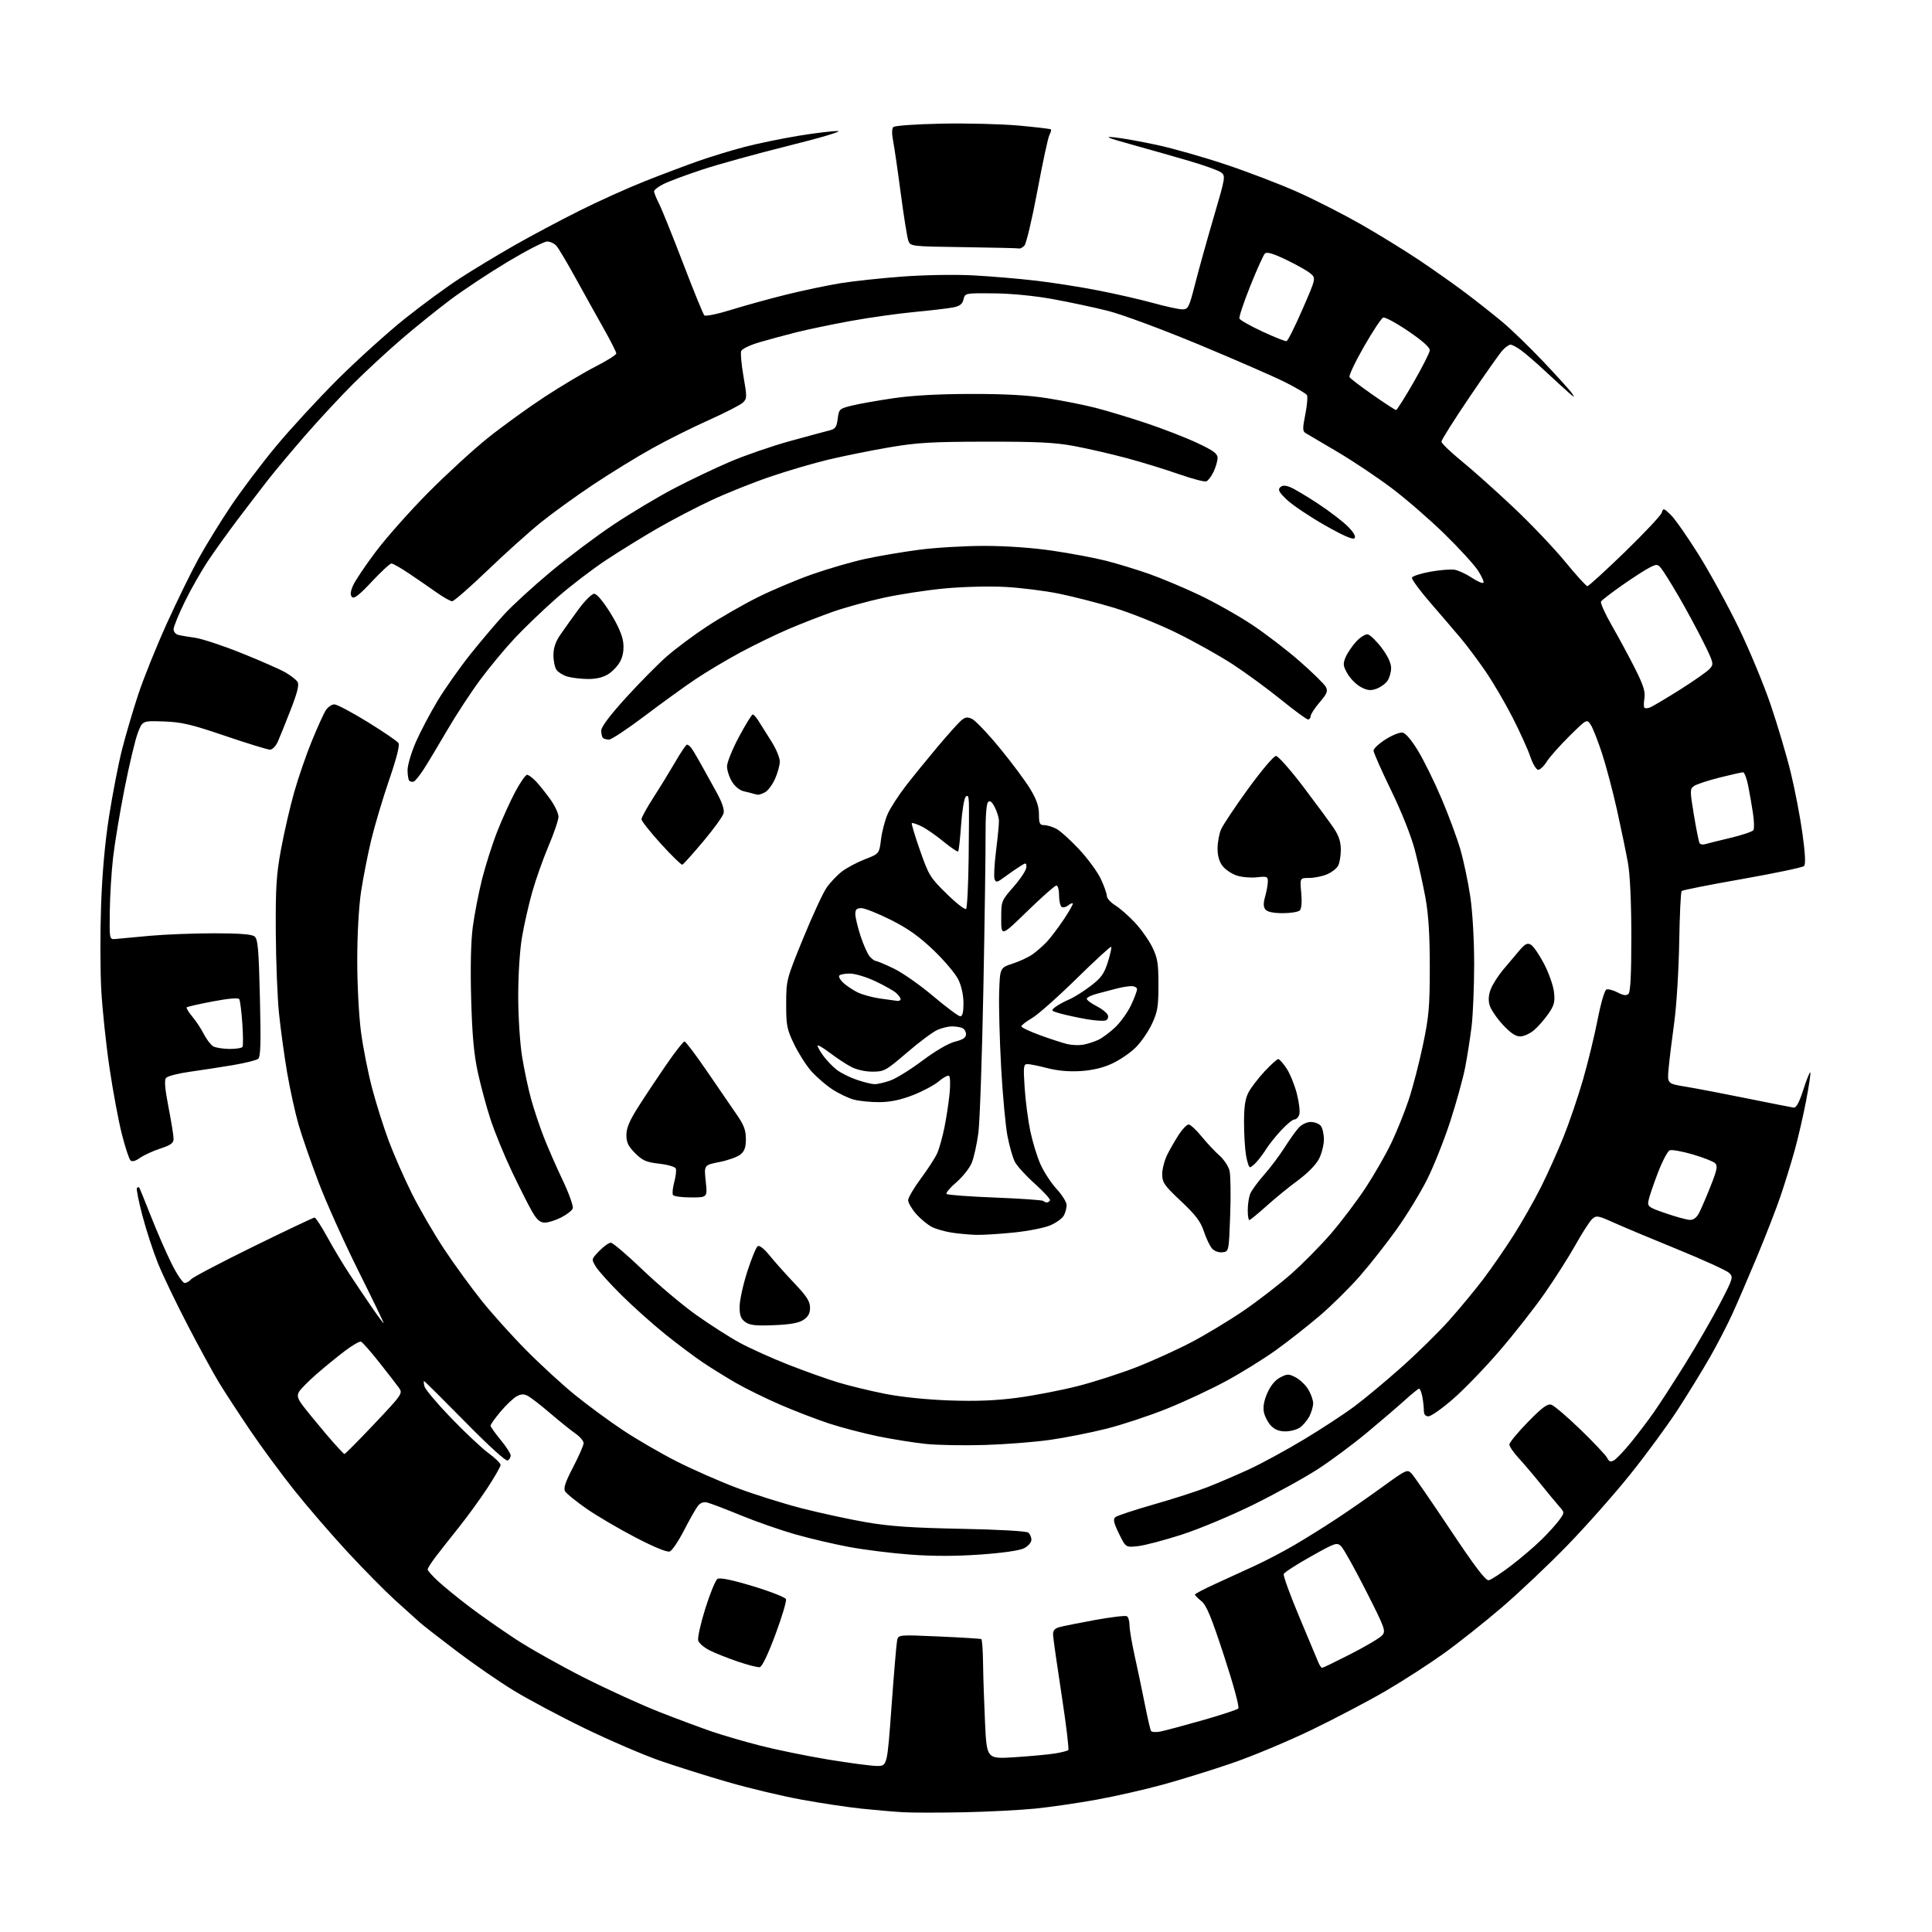 <?xml version="1.0" encoding="UTF-8" standalone="no"?>
<svg 
  version="1.1" 
  xmlns="http://www.w3.org/2000/svg" 
  xmlns:xlink="http://www.w3.org/1999/xlink" 
  xmlns:svg="http://www.w3.org/2000/svg"
  xmlns:rdf="http://www.w3.org/1999/02/22-rdf-syntax-ns#"
  xmlns:cc="http://creativecommons.org/ns#"
  xmlns:dc="http://purl.org/dc/elements/1.1/"
  viewBox="0 0 768 768"
  width="768"
  height="768"
>
<style>svg {background-color: white; }</style>"
<path stroke="none" fill="black" fill-rule="evenodd" d="M383.00,720.41C373.38,720.60 362.57,720.60 359.00,720.39C355.43,720.19 348.00,719.55 342.50,718.97C337.00,718.40 326.20,716.77 318.50,715.36C310.80,713.95 297.67,710.82 289.33,708.40C280.98,705.99 268.83,702.16 262.33,699.90C255.82,697.64 242.40,691.86 232.50,687.07C222.60,682.27 209.78,675.44 204.00,671.89C198.22,668.35 188.10,661.35 181.50,656.34C174.90,651.34 168.38,646.26 167.00,645.05C165.62,643.84 161.19,639.85 157.15,636.18C153.10,632.51 144.58,623.88 138.21,617.00C131.84,610.12 122.32,599.10 117.06,592.50C111.80,585.90 103.84,575.10 99.38,568.50C94.92,561.90 89.41,553.47 87.15,549.76C84.89,546.06 79.23,535.71 74.58,526.76C69.93,517.82 64.59,506.68 62.72,502.00C60.84,497.32 58.08,488.84 56.59,483.15C55.09,477.46 54.12,472.55 54.43,472.24C54.74,471.92 55.15,471.85 55.34,472.08C55.52,472.31 57.62,477.45 60.00,483.50C62.38,489.55 66.06,497.99 68.18,502.25C70.29,506.51 72.64,510.00 73.39,510.00C74.14,510.00 75.30,509.34 75.97,508.53C76.64,507.73 87.77,501.88 100.71,495.53C113.64,489.19 124.59,484.00 125.04,484.00C125.49,484.00 127.77,487.49 130.10,491.75C132.43,496.01 136.42,502.65 138.95,506.50C141.49,510.35 145.50,516.31 147.87,519.75C150.24,523.19 152.33,526.00 152.51,526.00C152.69,526.00 148.19,516.66 142.49,505.25C136.80,493.84 129.67,477.98 126.64,470.00C123.61,462.02 120.02,451.66 118.66,446.97C117.31,442.29 115.27,432.99 114.13,426.32C113.00,419.65 111.55,409.08 110.91,402.84C110.27,396.60 109.70,382.05 109.63,370.50C109.53,352.71 109.85,347.66 111.73,337.50C112.95,330.90 115.29,320.77 116.92,315.00C118.55,309.23 121.72,300.03 123.96,294.56C126.19,289.09 128.70,283.58 129.53,282.31C130.37,281.04 131.89,280.00 132.92,280.00C133.95,280.00 139.90,283.16 146.15,287.01C152.39,290.87 157.90,294.62 158.39,295.35C158.97,296.21 157.67,301.35 154.67,310.08C152.14,317.46 148.93,328.23 147.54,334.00C146.16,339.77 144.35,349.00 143.52,354.50C142.63,360.43 142.01,371.51 142.01,381.70C142.00,391.31 142.66,403.88 143.50,410.20C144.32,416.41 146.31,426.49 147.92,432.58C149.53,438.68 152.51,448.13 154.55,453.58C156.59,459.04 160.73,468.45 163.75,474.50C166.77,480.55 172.52,490.45 176.53,496.50C180.54,502.55 187.25,511.77 191.43,517.00C195.61,522.23 203.64,531.15 209.27,536.82C214.89,542.50 223.55,550.44 228.50,554.47C233.45,558.49 241.98,564.77 247.46,568.42C252.93,572.07 262.61,577.69 268.96,580.91C275.30,584.13 286.07,588.87 292.88,591.44C299.69,594.02 311.34,597.68 318.76,599.59C326.19,601.49 337.71,603.98 344.38,605.13C353.66,606.73 362.48,607.34 382.00,607.72C396.94,608.01 408.02,608.64 408.75,609.23C409.44,609.79 410.00,611.08 410.00,612.10C410.00,613.12 408.72,614.61 407.13,615.43C405.35,616.35 398.75,617.31 389.78,617.95C380.05,618.64 370.90,618.65 361.90,617.98C354.53,617.44 343.55,616.07 337.50,614.94C331.45,613.81 321.77,611.54 316.00,609.89C310.23,608.24 300.55,604.86 294.50,602.38C288.45,599.89 282.47,597.61 281.20,597.30C279.66,596.93 278.42,597.37 277.43,598.62C276.61,599.66 274.14,604.01 271.94,608.29C269.74,612.58 267.18,616.38 266.25,616.73C265.20,617.14 260.10,615.05 252.54,611.12C245.92,607.67 237.16,602.52 233.08,599.68C229.01,596.83 225.22,593.76 224.66,592.87C223.90,591.63 224.66,589.30 227.83,583.21C230.12,578.80 232.00,574.51 232.00,573.67C232.00,572.82 230.54,571.11 228.75,569.86C226.96,568.61 222.48,565.00 218.79,561.85C215.10,558.69 211.11,555.59 209.92,554.95C208.25,554.06 207.21,554.09 205.40,555.05C204.11,555.74 201.24,558.46 199.03,561.08C196.81,563.71 195.00,566.24 195.00,566.70C195.00,567.16 196.80,569.71 199.00,572.38C201.20,575.04 203.00,577.82 203.00,578.55C203.00,579.28 202.49,580.20 201.86,580.59C201.17,581.01 194.40,574.87 184.84,565.15C176.10,556.27 168.78,549.00 168.57,549.00C168.36,549.00 168.44,549.97 168.75,551.15C169.06,552.33 173.81,557.97 179.31,563.67C184.81,569.38 191.49,575.66 194.15,577.61C196.82,579.57 199.00,581.69 199.00,582.34C199.00,582.98 196.64,587.10 193.75,591.51C190.86,595.91 185.80,602.88 182.50,607.01C179.21,611.13 175.04,616.42 173.25,618.76C171.46,621.10 170.00,623.41 170.00,623.88C170.00,624.36 171.91,626.50 174.25,628.65C176.59,630.80 182.12,635.30 186.54,638.66C190.96,642.02 199.28,647.85 205.01,651.61C210.75,655.37 223.11,662.31 232.48,667.03C241.84,671.76 255.35,677.90 262.50,680.69C269.65,683.48 278.93,686.94 283.13,688.37C287.32,689.80 295.87,692.29 302.13,693.90C308.38,695.51 320.51,698.00 329.08,699.42C337.65,700.84 346.47,702.00 348.67,702.00C352.68,702.00 352.68,702.00 354.40,678.25C355.35,665.19 356.34,653.44 356.61,652.15C357.09,649.81 357.09,649.81 373.29,650.53C382.21,650.92 389.76,651.39 390.09,651.58C390.41,651.76 390.72,656.10 390.78,661.21C390.84,666.32 391.20,676.97 391.57,684.87C392.25,699.24 392.25,699.24 403.38,698.52C409.49,698.12 416.65,697.46 419.27,697.05C421.89,696.63 424.32,696.01 424.66,695.68C425.00,695.34 423.80,685.48 422.01,673.78C420.21,662.08 418.69,651.39 418.62,650.04C418.53,648.22 419.15,647.39 421.00,646.85C422.38,646.45 428.77,645.16 435.22,643.99C441.67,642.81 447.41,642.13 447.97,642.48C448.54,642.83 449.00,644.45 449.00,646.07C449.00,647.69 449.93,653.18 451.06,658.26C452.19,663.34 454.00,671.94 455.07,677.36C456.14,682.78 457.25,687.60 457.55,688.07C457.84,688.55 459.52,688.65 461.29,688.31C463.05,687.96 470.54,685.96 477.93,683.86C485.32,681.76 491.76,679.64 492.24,679.16C492.75,678.65 490.38,669.87 486.63,658.40C481.52,642.78 479.58,638.08 477.57,636.47C476.16,635.35 475.00,634.18 475.00,633.87C475.00,633.57 478.71,631.62 483.25,629.55C487.79,627.47 494.88,624.23 499.00,622.33C503.12,620.43 510.10,616.78 514.50,614.21C518.90,611.64 526.53,606.88 531.45,603.63C536.37,600.38 544.67,594.62 549.88,590.82C558.95,584.23 559.44,584.00 561.09,585.71C562.03,586.70 568.95,596.73 576.46,608.00C586.42,622.95 590.58,628.41 591.81,628.17C592.74,627.99 596.71,625.39 600.62,622.41C604.54,619.42 610.01,614.75 612.78,612.03C615.54,609.31 618.74,605.77 619.88,604.17C621.96,601.25 621.96,601.25 619.86,598.88C618.70,597.57 615.40,593.58 612.51,590.00C609.63,586.42 605.64,581.72 603.64,579.55C601.64,577.38 600.00,574.98 600.00,574.21C600.00,573.44 603.31,569.43 607.35,565.29C613.11,559.40 615.14,557.91 616.70,558.41C617.80,558.75 623.00,563.19 628.25,568.27C633.50,573.35 638.27,578.40 638.85,579.50C639.69,581.11 640.24,581.29 641.70,580.41C642.69,579.81 645.67,576.66 648.32,573.41C650.97,570.16 655.04,564.80 657.36,561.50C659.68,558.20 665.36,549.42 669.98,542.00C674.59,534.58 680.80,523.82 683.76,518.10C688.96,508.08 689.09,507.65 687.33,505.98C686.32,505.03 677.17,500.85 667.00,496.70C656.83,492.56 645.40,487.77 641.60,486.06C635.21,483.18 634.58,483.07 632.92,484.57C631.94,485.46 628.97,490.06 626.32,494.80C623.67,499.54 618.12,508.27 613.98,514.19C609.84,520.12 601.74,530.43 595.98,537.11C590.22,543.80 581.95,552.35 577.60,556.13C573.26,559.91 568.87,563.00 567.85,563.00C566.57,563.00 566.00,562.27 566.00,560.62C566.00,559.32 565.72,556.84 565.38,555.12C565.03,553.41 564.47,552.00 564.12,552.01C563.78,552.01 561.25,554.06 558.50,556.55C555.75,559.04 549.00,564.83 543.49,569.42C537.99,574.01 529.22,580.53 523.99,583.92C518.77,587.32 507.30,593.65 498.50,598.00C489.70,602.36 476.83,607.75 469.90,609.99C462.98,612.23 455.10,614.31 452.40,614.61C447.50,615.16 447.50,615.16 444.81,609.65C442.67,605.25 442.39,603.92 443.41,603.07C444.12,602.49 450.95,600.23 458.60,598.05C466.24,595.87 475.88,592.77 480.00,591.16C484.12,589.55 491.55,586.36 496.50,584.08C501.45,581.80 511.27,576.46 518.32,572.21C525.38,567.97 534.49,562.00 538.57,558.94C542.65,555.89 551.01,548.92 557.14,543.46C563.27,538.01 571.72,529.71 575.92,525.02C580.11,520.33 586.27,512.90 589.61,508.50C592.94,504.10 598.38,496.22 601.70,491.00C605.02,485.77 609.88,477.22 612.50,472.00C615.13,466.77 619.18,457.76 621.51,451.97C623.84,446.18 627.36,435.83 629.33,428.97C631.30,422.11 633.90,411.40 635.11,405.16C636.34,398.83 637.87,393.60 638.57,393.34C639.26,393.07 641.26,393.60 643.02,394.51C645.42,395.75 646.52,395.88 647.36,395.04C648.14,394.26 648.49,387.08 648.48,372.20C648.47,358.57 647.97,347.71 647.13,343.00C646.39,338.88 644.44,329.43 642.79,322.02C641.14,314.61 638.46,304.48 636.84,299.52C635.22,294.56 633.20,289.43 632.35,288.13C630.79,285.76 630.79,285.76 623.84,292.63C620.02,296.41 615.98,300.96 614.86,302.75C613.75,304.54 612.22,306.00 611.46,306.00C610.69,306.00 609.30,303.68 608.31,300.75C607.33,297.86 604.12,290.77 601.16,285.00C598.20,279.23 593.38,271.01 590.44,266.75C587.51,262.48 583.17,256.68 580.80,253.86C578.44,251.03 572.99,244.68 568.71,239.74C564.42,234.80 561.08,230.25 561.28,229.63C561.49,229.01 564.77,227.94 568.58,227.26C572.38,226.58 576.73,226.23 578.23,226.48C579.73,226.74 582.77,228.14 585.00,229.62C587.22,231.09 589.32,232.01 589.67,231.67C590.01,231.32 589.03,229.12 587.50,226.77C585.96,224.42 579.93,217.84 574.10,212.14C568.27,206.45 558.88,198.31 553.24,194.06C547.59,189.80 537.92,183.33 531.74,179.68C525.56,176.02 519.84,172.65 519.03,172.18C517.77,171.44 517.75,170.42 518.88,164.72C519.60,161.09 519.89,157.63 519.52,157.03C519.15,156.44 515.23,154.13 510.80,151.90C506.38,149.68 490.95,142.95 476.52,136.95C461.86,130.86 445.93,124.96 440.40,123.57C434.95,122.20 425.10,120.10 418.50,118.90C411.23,117.58 401.99,116.68 395.06,116.61C383.64,116.50 383.61,116.51 383.02,119.00C382.57,120.87 381.54,121.68 378.96,122.19C377.06,122.57 370.10,123.40 363.50,124.02C356.90,124.64 345.43,126.26 338.00,127.62C330.57,128.98 320.90,131.00 316.50,132.11C312.10,133.21 305.51,135.00 301.85,136.07C298.20,137.14 294.95,138.70 294.63,139.53C294.31,140.35 294.73,144.93 295.56,149.70C296.98,157.85 296.97,158.47 295.29,160.06C294.30,160.98 288.24,164.09 281.81,166.97C275.38,169.84 265.25,174.89 259.31,178.20C253.36,181.50 242.88,187.94 236.00,192.51C229.12,197.09 219.69,203.90 215.02,207.66C210.36,211.42 200.80,220.01 193.78,226.75C186.76,233.49 180.44,239.00 179.74,239.00C179.04,239.00 176.22,237.41 173.48,235.47C170.74,233.53 165.84,230.16 162.59,227.97C159.35,225.79 156.20,224.00 155.61,224.00C155.02,224.00 151.50,227.25 147.79,231.22C142.91,236.45 140.75,238.15 139.96,237.36C139.17,236.57 139.25,235.33 140.28,232.88C141.05,231.02 145.15,224.90 149.39,219.28C153.62,213.66 163.03,203.07 170.29,195.75C177.56,188.43 188.22,178.66 194.00,174.03C199.78,169.41 209.87,162.11 216.44,157.80C223.01,153.50 232.12,148.07 236.69,145.74C241.25,143.41 244.99,141.05 244.99,140.50C244.99,139.95 242.71,135.45 239.92,130.50C237.13,125.55 232.12,116.55 228.79,110.50C225.46,104.45 222.05,98.71 221.21,97.75C220.37,96.79 218.70,96.00 217.49,96.00C216.28,96.00 209.26,99.61 201.89,104.02C194.53,108.44 184.22,115.25 179.00,119.17C173.78,123.09 165.00,130.17 159.50,134.90C154.00,139.63 145.44,147.55 140.47,152.50C135.50,157.45 126.93,166.68 121.42,173.00C115.92,179.32 109.14,187.43 106.36,191.00C103.58,194.57 98.36,201.39 94.76,206.15C91.15,210.90 85.89,218.22 83.06,222.41C80.23,226.60 75.91,234.15 73.46,239.19C71.01,244.23 69.00,249.14 69.00,250.11C69.00,251.08 69.79,252.08 70.75,252.35C71.71,252.61 74.74,253.14 77.49,253.51C80.23,253.89 88.56,256.63 95.99,259.62C103.42,262.60 111.26,266.04 113.40,267.27C115.55,268.50 117.75,270.20 118.28,271.06C118.98,272.19 118.23,275.26 115.58,282.06C113.56,287.25 111.26,292.96 110.47,294.75C109.66,296.59 108.29,298.00 107.32,298.00C106.38,298.00 98.38,295.54 89.55,292.54C75.95,287.91 72.21,287.03 65.05,286.79C56.60,286.50 56.60,286.50 54.74,291.46C53.72,294.19 51.36,304.09 49.51,313.46C47.66,322.83 45.61,335.15 44.96,340.83C44.30,346.51 43.71,356.18 43.64,362.33C43.50,373.50 43.50,373.50 46.00,373.25C47.38,373.12 53.45,372.55 59.50,372.00C65.55,371.45 77.05,371.00 85.06,371.00C95.20,371.00 100.10,371.38 101.19,372.25C102.51,373.30 102.86,377.24 103.32,396.68C103.76,414.60 103.60,420.09 102.63,420.89C101.94,421.47 97.35,422.61 92.44,423.43C87.52,424.25 79.80,425.44 75.28,426.07C70.76,426.70 66.59,427.79 66.01,428.48C65.27,429.38 65.55,432.79 66.98,440.12C68.09,445.83 69.00,451.48 69.00,452.67C69.00,454.40 67.94,455.19 63.75,456.56C60.86,457.51 57.23,459.17 55.67,460.26C53.80,461.58 52.51,461.91 51.85,461.25C51.30,460.70 49.77,456.04 48.45,450.88C47.13,445.72 44.91,433.83 43.52,424.45C42.14,415.07 40.67,401.12 40.25,393.45C39.84,385.78 39.80,370.73 40.18,360.00C40.62,347.17 41.71,334.99 43.37,324.38C44.76,315.52 47.07,303.66 48.49,298.03C49.92,292.40 52.81,282.55 54.92,276.15C57.03,269.74 62.14,257.06 66.26,247.96C70.39,238.86 76.11,227.16 78.98,221.96C81.85,216.76 87.60,207.41 91.77,201.20C95.94,194.98 104.02,184.26 109.74,177.38C115.45,170.50 126.48,158.53 134.24,150.79C142.01,143.06 154.02,132.21 160.93,126.68C167.84,121.16 177.78,113.88 183.00,110.51C188.22,107.13 197.90,101.29 204.50,97.52C211.10,93.76 222.74,87.56 230.37,83.75C238.00,79.94 249.70,74.66 256.37,72.02C263.04,69.38 272.55,65.79 277.50,64.05C282.45,62.30 290.77,59.76 296.00,58.40C301.23,57.04 310.90,55.04 317.50,53.96C324.10,52.88 331.07,52.04 333.00,52.10C335.01,52.15 326.74,54.63 313.50,57.93C300.85,61.08 285.32,65.37 279.00,67.47C272.68,69.56 265.81,72.12 263.75,73.16C261.69,74.19 260.00,75.50 260.00,76.06C260.00,76.62 260.88,78.80 261.95,80.91C263.03,83.01 267.33,93.68 271.52,104.62C275.71,115.55 279.51,124.89 279.98,125.36C280.44,125.83 285.25,124.84 290.71,123.14C296.16,121.45 305.99,118.73 312.56,117.11C319.12,115.48 328.77,113.46 334.00,112.60C339.23,111.75 350.48,110.54 359.00,109.92C367.74,109.28 379.95,109.09 387.00,109.47C393.88,109.84 404.95,110.78 411.61,111.55C418.28,112.32 429.53,114.08 436.61,115.47C443.70,116.85 453.55,119.11 458.50,120.48C463.45,121.85 468.62,122.97 470.00,122.97C472.33,122.97 472.67,122.28 475.11,112.73C476.55,107.10 479.87,95.17 482.50,86.22C487.13,70.45 487.23,69.89 485.39,68.53C484.35,67.76 478.74,65.74 472.92,64.03C467.10,62.33 456.75,59.38 449.92,57.48C440.13,54.77 438.66,54.16 443.00,54.60C446.02,54.90 453.68,56.27 460.00,57.64C466.32,59.00 478.70,62.53 487.50,65.48C496.30,68.42 509.06,73.31 515.85,76.35C522.64,79.39 533.89,85.12 540.85,89.08C547.81,93.05 558.23,99.45 564.00,103.31C569.77,107.18 578.10,113.05 582.50,116.36C586.90,119.68 593.42,124.82 597.00,127.80C600.58,130.77 608.00,137.95 613.50,143.75C619.00,149.55 624.14,155.24 624.92,156.40C626.10,158.15 625.86,158.08 623.50,156.00C621.93,154.62 617.82,150.86 614.35,147.63C610.89,144.39 606.60,140.68 604.83,139.38C603.06,138.07 601.10,137.00 600.48,137.00C599.86,137.00 598.42,138.01 597.28,139.25C596.15,140.49 590.22,148.89 584.11,157.92C578.00,166.95 573.00,174.88 573.00,175.54C573.00,176.21 576.52,179.62 580.83,183.13C585.14,186.63 594.40,194.90 601.41,201.50C608.42,208.10 617.75,217.89 622.14,223.25C626.53,228.61 630.52,233.00 631.01,233.00C631.50,233.00 638.20,226.89 645.91,219.42C653.61,211.94 660.21,204.93 660.56,203.82C661.16,201.91 661.33,201.94 664.14,204.64C665.76,206.19 670.75,213.32 675.23,220.48C679.70,227.64 686.86,240.70 691.13,249.50C695.40,258.30 701.14,272.13 703.89,280.22C706.64,288.32 710.24,300.47 711.88,307.22C713.53,313.98 715.61,324.84 716.51,331.38C717.61,339.35 717.82,343.58 717.14,344.26C716.59,344.81 705.56,347.13 692.63,349.41C679.70,351.68 668.83,353.83 668.48,354.19C668.12,354.54 667.69,363.76 667.51,374.67C667.32,385.57 666.44,399.90 665.53,406.50C664.62,413.10 663.62,421.26 663.31,424.64C662.74,430.78 662.74,430.78 670.12,431.98C674.18,432.65 685.15,434.74 694.50,436.64C703.85,438.53 712.17,440.18 713.00,440.29C714.04,440.44 715.21,438.28 716.85,433.18C718.14,429.16 719.39,426.06 719.62,426.29C719.85,426.52 719.10,431.61 717.95,437.60C716.80,443.60 714.73,452.55 713.35,457.50C711.97,462.45 709.46,470.55 707.78,475.50C706.10,480.45 701.91,491.25 698.46,499.50C695.02,507.75 690.58,518.06 688.59,522.41C686.60,526.76 682.64,534.41 679.79,539.41C676.94,544.41 671.26,553.67 667.17,560.00C663.08,566.33 654.51,578.02 648.12,585.99C641.73,593.97 630.42,606.74 623.00,614.37C615.58,622.01 603.88,633.08 597.00,638.97C590.12,644.87 579.76,653.09 573.97,657.25C568.18,661.41 557.83,668.09 550.97,672.10C544.11,676.11 530.77,683.12 521.33,687.68C511.89,692.24 497.58,698.21 489.53,700.96C481.48,703.70 469.18,707.52 462.19,709.43C455.21,711.35 443.43,714.03 436.00,715.38C428.57,716.73 417.55,718.34 411.50,718.95C405.45,719.55 392.62,720.21 383.00,720.41zM302.00,662.73C301.18,662.86 297.20,661.84 293.16,660.46C289.12,659.08 284.09,657.07 281.98,655.99C279.87,654.91 277.88,653.19 277.55,652.17C277.23,651.14 278.49,645.41 280.37,639.42C282.24,633.44 284.42,628.14 285.21,627.64C286.17,627.03 290.86,627.99 299.29,630.53C306.23,632.63 312.15,634.95 312.44,635.70C312.72,636.44 310.83,642.78 308.23,649.77C305.30,657.64 302.93,662.58 302.00,662.73zM525.56,663.00C525.89,663.00 531.01,660.52 536.94,657.49C542.86,654.46 548.47,651.14 549.39,650.12C550.97,648.37 550.63,647.42 543.01,632.39C538.57,623.65 534.15,615.70 533.17,614.73C531.47,613.02 530.96,613.19 521.08,618.73C515.41,621.90 510.56,625.04 510.30,625.69C510.04,626.35 512.82,634.00 516.47,642.69C520.12,651.39 523.52,659.51 524.03,660.75C524.54,661.99 525.23,663.00 525.56,663.00zM136.93,577.99C137.24,577.98 142.61,572.57 148.85,565.96C159.87,554.30 160.15,553.88 158.62,551.72C157.75,550.50 154.22,545.93 150.77,541.58C147.32,537.22 144.04,533.50 143.48,533.32C142.92,533.14 140.13,534.74 137.29,536.88C134.44,539.01 129.35,543.17 125.97,546.10C122.60,549.04 119.37,552.30 118.82,553.34C118.03,554.81 118.32,555.95 120.09,558.37C121.34,560.09 125.52,565.21 129.36,569.75C133.21,574.29 136.61,578.00 136.93,577.99zM391.50,574.40C383.25,574.66 372.68,574.47 368.00,573.98C363.32,573.49 354.80,572.13 349.06,570.96C343.33,569.78 334.59,567.50 329.65,565.89C324.71,564.27 315.90,560.88 310.08,558.36C304.26,555.83 296.35,551.94 292.50,549.72C288.65,547.49 282.80,543.87 279.50,541.66C276.20,539.45 269.45,534.40 264.50,530.43C259.55,526.45 251.72,519.45 247.09,514.87C242.47,510.29 237.87,505.19 236.87,503.54C235.05,500.55 235.05,500.55 238.22,497.27C239.96,495.47 242.03,494.00 242.81,494.00C243.60,494.00 249.28,498.84 255.44,504.75C261.61,510.66 271.15,518.71 276.64,522.62C282.14,526.54 289.98,531.56 294.07,533.78C298.16,536.00 306.90,539.94 313.50,542.53C320.10,545.12 329.06,548.31 333.41,549.61C337.76,550.92 346.08,552.93 351.91,554.08C358.32,555.35 368.42,556.38 377.50,556.70C388.23,557.07 395.91,556.76 404.50,555.62C411.10,554.74 421.80,552.67 428.27,551.03C434.75,549.39 445.32,545.98 451.77,543.47C458.22,540.95 468.17,536.42 473.89,533.40C479.60,530.38 488.83,524.80 494.39,521.00C499.95,517.19 508.32,510.73 513.00,506.64C517.67,502.54 524.92,495.21 529.11,490.35C533.30,485.48 539.52,477.23 542.95,472.01C546.37,466.79 550.93,458.83 553.08,454.32C555.23,449.82 558.32,442.16 559.94,437.32C561.57,432.47 564.12,422.65 565.62,415.50C568.01,404.13 568.36,400.24 568.36,384.50C568.37,371.81 567.87,363.70 566.66,357.00C565.71,351.77 563.82,343.23 562.45,338.00C560.94,332.27 557.18,322.80 552.97,314.14C549.14,306.25 546.00,299.15 546.00,298.37C546.00,297.59 548.14,295.60 550.75,293.94C553.36,292.28 556.39,291.06 557.49,291.21C558.73,291.39 561.07,294.13 563.72,298.50C566.05,302.35 570.25,310.89 573.05,317.49C575.85,324.08 579.22,333.16 580.52,337.68C581.83,342.19 583.60,350.58 584.45,356.32C585.36,362.46 586.00,373.50 586.00,383.15C586.00,392.17 585.54,403.37 584.98,408.03C584.41,412.69 583.25,420.10 582.39,424.50C581.52,428.90 578.84,438.57 576.42,446.00C573.99,453.43 569.85,463.79 567.21,469.03C564.57,474.27 559.15,483.12 555.16,488.71C551.17,494.29 544.59,502.67 540.52,507.31C536.46,511.96 529.24,519.08 524.49,523.13C519.73,527.18 511.94,533.30 507.17,536.72C502.40,540.15 493.55,545.64 487.50,548.93C481.45,552.22 470.75,557.22 463.73,560.03C456.71,562.85 445.91,566.41 439.73,567.96C433.55,569.51 423.55,571.49 417.50,572.36C411.45,573.23 399.75,574.15 391.50,574.40zM510.95,569.00C508.49,569.00 506.67,568.27 505.19,566.70C504.00,565.44 502.75,563.02 502.41,561.32C502.01,559.28 502.47,556.72 503.81,553.69C505.10,550.77 506.93,548.57 508.91,547.55C511.73,546.09 512.27,546.09 515.04,547.52C516.72,548.39 518.97,550.54 520.04,552.30C521.11,554.06 521.99,556.53 522.00,557.80C522.00,559.06 521.33,561.40 520.51,562.99C519.68,564.58 518.01,566.58 516.78,567.44C515.56,568.30 512.93,569.00 510.95,569.00zM307.60,526.78C300.36,527.07 298.04,526.81 296.25,525.52C294.50,524.25 294.00,522.90 294.00,519.46C294.00,517.02 295.37,510.76 297.03,505.55C298.70,500.34 300.59,495.76 301.22,495.36C301.90,494.94 303.81,496.44 305.93,499.08C307.89,501.51 312.31,506.46 315.75,510.08C320.70,515.29 322.00,517.32 322.00,519.81C322.00,522.11 321.29,523.42 319.35,524.69C317.48,525.92 314.07,526.53 307.60,526.78zM485.95,497.80C484.44,497.97 482.74,497.36 481.80,496.30C480.93,495.31 479.47,492.25 478.56,489.50C477.27,485.57 475.32,483.00 469.46,477.48C462.74,471.16 462.00,470.09 462.00,466.69C462.00,464.62 462.96,461.04 464.14,458.73C465.31,456.43 467.40,452.85 468.77,450.77C470.14,448.70 471.83,447.00 472.51,447.00C473.20,447.00 475.50,449.13 477.63,451.74C479.76,454.35 482.95,457.76 484.73,459.32C486.50,460.89 488.31,463.59 488.75,465.33C489.18,467.07 489.31,475.02 489.02,483.00C488.50,497.50 488.50,497.50 485.95,497.80zM388.14,490.88C385.59,490.81 381.23,490.42 378.46,490.01C375.69,489.60 372.04,488.56 370.36,487.69C368.68,486.81 365.88,484.49 364.15,482.52C362.42,480.54 361.00,478.11 361.00,477.10C361.00,476.10 363.31,472.17 366.12,468.39C368.94,464.60 371.87,460.04 372.64,458.25C373.40,456.46 374.65,451.96 375.41,448.25C376.17,444.54 377.09,438.51 377.46,434.85C377.83,431.19 377.74,427.96 377.26,427.66C376.77,427.36 374.94,428.34 373.18,429.85C371.42,431.35 366.80,433.81 362.91,435.33C358.00,437.24 353.94,438.09 349.60,438.12C346.16,438.15 341.56,437.69 339.37,437.10C337.17,436.51 333.27,434.63 330.68,432.91C328.10,431.20 324.36,427.93 322.37,425.65C320.38,423.37 317.34,418.57 315.63,415.00C312.79,409.11 312.50,407.61 312.52,399.00C312.54,389.60 312.61,389.33 319.23,373.11C322.91,364.10 327.11,355.00 328.57,352.89C330.03,350.79 332.79,347.87 334.70,346.42C336.61,344.96 340.72,342.78 343.83,341.57C349.50,339.38 349.50,339.38 350.22,333.66C350.61,330.51 351.80,325.97 352.86,323.58C353.92,321.19 357.18,316.14 360.11,312.36C363.04,308.59 368.66,301.68 372.59,297.00C376.53,292.32 380.70,287.64 381.88,286.59C383.61,285.04 384.45,284.88 386.39,285.77C387.69,286.36 392.67,291.59 397.44,297.39C402.21,303.19 407.66,310.51 409.55,313.66C412.06,317.83 413.00,320.55 413.00,323.69C413.00,327.37 413.30,328.00 415.05,328.00C416.18,328.00 418.35,328.65 419.87,329.43C421.40,330.22 425.48,333.90 428.95,337.60C432.41,341.31 436.31,346.63 437.61,349.42C438.92,352.21 439.98,355.25 439.99,356.17C440.00,357.09 441.51,358.77 443.36,359.91C445.20,361.05 448.71,364.13 451.15,366.74C453.59,369.36 456.70,373.75 458.05,376.50C460.15,380.80 460.50,382.91 460.50,391.50C460.50,400.19 460.16,402.23 457.89,407.07C456.45,410.13 453.53,414.35 451.39,416.46C449.25,418.56 445.05,421.42 442.05,422.80C438.44,424.48 434.23,425.47 429.55,425.77C424.96,426.05 420.35,425.65 416.36,424.60C412.98,423.72 409.42,423.00 408.45,423.00C406.86,423.00 406.76,423.87 407.31,432.37C407.65,437.53 408.65,445.23 409.53,449.49C410.41,453.75 412.23,459.73 413.58,462.77C414.92,465.81 417.82,470.25 420.01,472.63C422.21,475.01 424.00,477.89 424.00,479.04C424.00,480.19 423.51,482.04 422.91,483.16C422.32,484.28 419.95,486.02 417.66,487.03C415.37,488.05 408.83,489.35 403.14,489.94C397.45,490.52 390.70,490.94 388.14,490.88zM216.58,486.00C214.70,486.00 213.47,484.95 211.58,481.73C210.21,479.38 206.58,472.20 203.52,465.77C200.47,459.35 196.63,449.98 194.99,444.97C193.35,439.96 191.07,431.50 189.92,426.18C188.38,419.04 187.69,411.37 187.29,396.97C186.95,384.53 187.18,374.18 187.94,368.47C188.59,363.54 190.25,355.00 191.62,349.50C193.00,344.00 195.73,335.45 197.68,330.50C199.62,325.55 202.84,318.46 204.82,314.75C206.80,311.04 208.92,308.00 209.52,308.00C210.13,308.00 211.78,309.24 213.19,310.75C214.59,312.26 217.15,315.48 218.87,317.90C220.59,320.32 222.00,323.36 222.00,324.66C222.00,325.96 220.23,331.18 218.07,336.26C215.91,341.34 213.00,349.55 211.60,354.50C210.20,359.45 208.36,367.50 207.53,372.38C206.63,377.59 206.00,387.31 206.00,395.88C206.01,404.16 206.67,414.62 207.54,420.00C208.38,425.23 210.00,432.88 211.15,437.00C212.29,441.12 214.55,447.88 216.16,452.00C217.77,456.12 221.15,463.85 223.68,469.17C226.21,474.49 228.01,479.54 227.68,480.38C227.36,481.22 225.29,482.83 223.09,483.95C220.88,485.08 217.96,486.00 216.58,486.00zM496.62,485.00C496.28,485.00 496.00,483.23 496.00,481.07C496.00,478.90 496.42,476.02 496.93,474.67C497.45,473.32 499.91,469.92 502.40,467.11C504.89,464.30 508.57,459.42 510.58,456.25C512.58,453.09 515.15,449.49 516.28,448.25C517.45,446.98 519.53,446.00 521.05,446.00C522.54,446.00 524.32,446.68 525.01,447.52C525.71,448.35 526.27,450.79 526.27,452.94C526.27,455.09 525.39,458.57 524.31,460.68C523.15,462.96 519.76,466.41 515.93,469.23C512.39,471.82 506.74,476.44 503.37,479.48C500.00,482.51 496.96,485.00 496.62,485.00zM671.72,484.92C673.21,484.97 674.44,484.04 675.43,482.13C676.25,480.55 678.31,475.75 680.01,471.47C682.55,465.08 682.87,463.45 681.80,462.40C681.09,461.70 677.07,460.13 672.89,458.90C668.70,457.68 664.59,456.94 663.75,457.26C662.92,457.59 660.80,461.59 659.05,466.17C657.30,470.75 655.62,475.68 655.33,477.13C654.82,479.63 655.18,479.90 662.15,482.30C666.19,483.70 670.50,484.88 671.72,484.92zM416.11,478.00C416.53,478.00 417.11,477.64 417.38,477.20C417.65,476.75 414.97,473.80 411.43,470.62C407.88,467.45 404.28,463.51 403.43,461.86C402.57,460.21 401.25,455.57 400.48,451.55C399.71,447.53 398.58,435.29 397.97,424.37C397.37,413.44 397.01,400.05 397.18,394.60C397.50,384.70 397.50,384.70 402.56,383.05C405.35,382.15 408.95,380.45 410.56,379.29C412.18,378.13 414.70,375.90 416.17,374.34C417.64,372.78 420.64,368.80 422.85,365.51C425.05,362.22 426.67,359.34 426.45,359.12C426.23,358.90 425.38,359.27 424.57,359.94C423.75,360.62 422.62,360.88 422.04,360.53C421.47,360.17 421.00,358.11 421.00,355.94C421.00,353.77 420.52,352.00 419.94,352.00C419.35,352.00 414.18,356.57 408.44,362.15C398.00,372.31 398.00,372.31 398.00,365.21C398.00,358.13 398.01,358.11 403.00,352.40C405.75,349.26 408.00,345.81 408.00,344.73C408.00,342.83 407.91,342.83 405.25,344.52C403.74,345.48 401.03,347.36 399.24,348.69C396.39,350.81 395.90,350.91 395.36,349.49C395.01,348.60 395.28,343.51 395.95,338.18C396.62,332.86 397.13,327.47 397.09,326.22C397.05,324.96 396.30,322.55 395.42,320.85C394.29,318.67 393.52,318.08 392.76,318.84C392.12,319.48 391.73,324.56 391.78,331.70C391.82,338.19 391.43,365.77 390.91,393.00C390.38,420.23 389.49,446.06 388.91,450.40C388.33,454.75 387.17,460.04 386.31,462.17C385.46,464.30 382.70,467.81 380.17,469.97C377.64,472.14 375.89,474.23 376.29,474.62C376.68,475.01 385.35,475.66 395.55,476.05C405.76,476.45 414.38,477.05 414.72,477.39C415.06,477.72 415.68,478.00 416.11,478.00zM274.68,476.00C271.07,476.00 267.85,475.56 267.51,475.02C267.18,474.49 267.41,472.19 268.02,469.92C268.63,467.65 268.92,465.22 268.65,464.53C268.38,463.83 265.47,462.97 262.07,462.59C256.90,462.00 255.43,461.36 252.48,458.41C249.74,455.67 249.00,454.13 249.00,451.18C249.00,448.41 250.25,445.45 253.75,439.95C256.36,435.84 261.36,428.32 264.86,423.24C268.36,418.16 271.61,414.00 272.09,414.00C272.57,414.00 276.68,419.45 281.23,426.12C285.78,432.79 291.07,440.51 293.00,443.28C295.71,447.19 296.50,449.32 296.50,452.75C296.50,456.09 295.97,457.61 294.32,458.95C293.11,459.92 289.37,461.26 285.99,461.92C279.85,463.13 279.85,463.13 280.54,469.56C281.23,476.00 281.23,476.00 274.68,476.00zM496.89,464.00C496.47,464.00 495.76,461.86 495.31,459.25C494.87,456.64 494.51,450.68 494.52,446.00C494.53,439.68 495.01,436.63 496.38,434.09C497.39,432.22 500.25,428.51 502.74,425.84C505.24,423.18 507.66,421.00 508.12,421.00C508.59,421.00 510.09,422.69 511.45,424.75C512.81,426.81 514.64,431.32 515.52,434.77C516.40,438.21 516.84,441.93 516.49,443.02C516.15,444.11 515.28,445.00 514.56,445.00C513.84,445.00 511.46,446.95 509.26,449.34C507.06,451.72 504.44,454.98 503.45,456.59C502.45,458.19 500.74,460.51 499.64,461.75C498.55,462.99 497.31,464.00 496.89,464.00zM347.62,430.97C348.79,430.99 351.63,430.34 353.93,429.52C356.23,428.71 361.97,425.15 366.69,421.61C371.86,417.73 377.01,414.73 379.64,414.07C382.85,413.26 384.00,412.48 384.00,411.09C384.00,410.06 383.29,408.94 382.42,408.61C381.55,408.27 379.73,408.00 378.39,408.00C377.04,408.00 374.49,408.61 372.72,409.36C370.95,410.11 365.50,414.16 360.61,418.36C352.14,425.63 351.48,426.00 346.82,426.00C343.86,426.00 340.45,425.22 338.21,424.02C336.17,422.94 332.36,420.42 329.75,418.43C327.14,416.44 325.00,415.21 325.00,415.71C325.00,416.21 326.06,418.04 327.34,419.79C328.63,421.54 330.97,423.97 332.53,425.20C334.09,426.43 337.64,428.22 340.43,429.18C343.22,430.15 346.46,430.95 347.62,430.97zM91.19,416.97C93.77,416.99 96.12,416.62 96.40,416.16C96.69,415.69 96.65,411.45 96.32,406.73C95.99,402.02 95.44,397.72 95.11,397.18C94.72,396.56 90.83,396.90 84.61,398.08C79.17,399.11 74.50,400.17 74.23,400.43C73.97,400.70 74.95,402.34 76.42,404.09C77.89,405.84 79.97,408.98 81.04,411.08C82.11,413.18 83.78,415.35 84.74,415.92C85.71,416.48 88.61,416.95 91.19,416.97zM430.50,415.30C432.15,415.02 434.87,414.15 436.55,413.38C438.22,412.60 441.33,410.28 443.45,408.23C445.57,406.18 448.36,402.25 449.64,399.50C450.93,396.75 451.98,393.94 451.99,393.25C452.00,392.56 450.99,392.00 449.75,392.01C448.51,392.01 445.93,392.43 444.00,392.94C442.07,393.45 438.59,394.37 436.25,394.97C433.91,395.58 432.00,396.50 432.00,397.02C432.00,397.54 433.74,398.85 435.88,399.94C438.01,401.02 440.03,402.63 440.36,403.50C440.71,404.41 440.35,405.31 439.49,405.64C438.68,405.95 435.20,405.71 431.76,405.11C428.32,404.50 423.72,403.50 421.54,402.90C417.75,401.84 417.66,401.72 419.54,400.29C420.62,399.46 423.07,398.12 425.00,397.30C426.93,396.47 430.78,394.06 433.56,391.93C437.75,388.72 438.92,387.09 440.39,382.44C441.36,379.35 441.96,376.62 441.71,376.38C441.47,376.13 435.25,381.84 427.90,389.06C420.55,396.28 412.61,403.32 410.26,404.69C407.92,406.07 406.00,407.55 406.00,407.99C406.00,408.44 409.35,410.02 413.45,411.52C417.55,413.01 422.39,414.59 424.20,415.02C426.02,415.46 428.85,415.58 430.50,415.30zM604.26,412.00C602.46,412.00 600.36,410.56 597.31,407.25C594.91,404.64 592.57,401.15 592.11,399.50C591.56,397.50 591.74,395.36 592.66,393.08C593.42,391.19 595.57,387.82 597.44,385.58C599.30,383.33 602.18,379.93 603.84,378.00C606.32,375.11 607.16,374.69 608.63,375.58C609.60,376.17 611.94,379.60 613.81,383.19C615.68,386.78 617.45,391.81 617.74,394.37C618.18,398.32 617.84,399.62 615.45,403.07C613.91,405.30 611.34,408.22 609.74,409.56C608.15,410.90 605.68,412.00 604.26,412.00zM381.72,404.00C382.60,404.00 383.00,402.36 383.00,398.82C383.00,395.64 382.21,392.00 380.95,389.40C379.83,387.08 375.39,381.82 371.10,377.72C365.31,372.19 360.90,369.06 354.05,365.63C348.96,363.08 343.72,361.00 342.40,361.00C340.55,361.00 340.00,361.54 340.00,363.33C340.00,364.62 340.94,368.56 342.09,372.08C343.24,375.61 344.89,379.29 345.75,380.25C346.61,381.21 347.69,382.00 348.15,382.00C348.62,382.00 351.81,383.34 355.25,384.99C358.69,386.63 365.76,391.58 370.97,395.99C376.18,400.39 381.02,404.00 381.72,404.00zM356.75,397.88C357.44,397.95 358.00,397.62 358.00,397.15C358.00,396.69 357.21,395.60 356.25,394.73C355.29,393.86 351.57,391.76 348.00,390.07C344.40,388.37 339.85,387.00 337.81,387.00C335.78,387.00 333.88,387.38 333.59,387.85C333.30,388.32 334.06,389.62 335.28,390.74C336.50,391.85 338.97,393.51 340.78,394.42C342.58,395.33 346.63,396.46 349.78,396.92C352.92,397.38 356.06,397.81 356.75,397.88zM509.92,363.00C506.22,363.00 503.83,362.50 503.06,361.57C502.18,360.51 502.14,359.15 502.93,356.32C503.51,354.22 503.99,351.54 503.99,350.37C504.00,348.45 503.58,348.29 499.62,348.74C497.21,349.01 493.62,348.70 491.63,348.04C489.65,347.39 487.12,345.70 486.02,344.29C484.69,342.61 484.00,340.23 484.00,337.33C484.00,334.91 484.62,331.49 485.38,329.72C486.14,327.95 491.01,320.65 496.20,313.50C501.40,306.35 506.35,300.50 507.22,300.50C508.08,300.50 513.00,306.05 518.14,312.84C523.29,319.63 528.74,327.03 530.25,329.29C532.20,332.21 533.00,334.67 533.00,337.77C533.00,340.17 532.51,343.04 531.92,344.15C531.33,345.26 529.31,346.81 527.45,347.58C525.59,348.36 522.41,349.00 520.39,349.00C516.72,349.00 516.72,349.00 517.26,354.90C517.59,358.56 517.38,361.22 516.70,361.90C516.09,362.51 513.05,363.00 509.92,363.00zM384.04,361.31C384.46,360.86 384.91,351.95 385.05,341.50C385.18,331.05 385.23,320.95 385.15,319.05C385.04,316.49 384.71,315.89 383.88,316.72C383.26,317.34 382.44,322.38 382.05,327.91C381.67,333.45 381.14,338.19 380.88,338.46C380.62,338.72 377.95,336.92 374.95,334.46C371.96,332.00 368.01,329.28 366.17,328.41C364.34,327.54 362.66,327.00 362.45,327.22C362.24,327.43 363.71,332.31 365.72,338.05C369.17,347.92 369.76,348.88 376.33,355.31C380.15,359.06 383.62,361.76 384.04,361.31zM271.23,343.73C270.83,343.86 267.01,340.14 262.75,335.46C258.49,330.78 255.00,326.37 255.00,325.67C255.00,324.96 257.16,321.04 259.80,316.94C262.44,312.85 266.35,306.46 268.51,302.75C270.66,299.04 272.72,296.00 273.09,296.00C273.45,296.00 274.20,296.56 274.74,297.25C275.29,297.94 276.98,300.75 278.50,303.50C280.03,306.25 282.84,311.32 284.74,314.77C287.03,318.91 288.01,321.80 287.64,323.29C287.33,324.52 283.68,329.57 279.52,334.51C275.36,339.46 271.63,343.61 271.23,343.73zM677.83,335.57C678.75,335.29 683.29,334.16 687.92,333.06C692.55,331.96 696.64,330.58 697.01,329.98C697.38,329.39 697.30,326.33 696.82,323.20C696.35,320.06 695.49,315.14 694.91,312.25C694.33,309.36 693.42,307.00 692.89,307.00C692.36,307.00 688.13,307.95 683.50,309.11C678.86,310.28 674.30,311.79 673.36,312.48C671.75,313.66 671.75,314.31 673.36,324.01C674.30,329.67 675.31,334.70 675.62,335.19C675.92,335.68 676.92,335.85 677.83,335.57zM301.32,315.92C300.87,315.88 300.05,315.69 299.50,315.51C298.95,315.33 297.25,314.90 295.72,314.56C294.06,314.19 292.14,312.64 290.97,310.72C289.89,308.95 289.01,306.21 289.00,304.64C289.00,303.07 291.14,297.78 293.75,292.90C296.36,288.02 298.83,284.02 299.23,284.01C299.63,284.00 300.71,285.24 301.63,286.75C302.55,288.26 304.81,291.86 306.65,294.73C308.49,297.61 309.99,301.21 309.98,302.73C309.97,304.26 309.10,307.38 308.06,309.67C307.02,311.96 305.26,314.32 304.15,314.92C303.04,315.51 301.76,315.96 301.32,315.92zM164.44,310.70C163.85,310.89 163.07,310.73 162.69,310.35C162.31,309.98 162.01,308.05 162.01,306.08C162.02,304.11 163.50,299.11 165.31,294.97C167.12,290.83 171.01,283.45 173.95,278.58C176.89,273.71 182.75,265.40 186.96,260.11C191.18,254.83 197.30,247.61 200.56,244.07C203.83,240.53 212.12,232.95 219.00,227.22C225.88,221.48 237.12,213.05 244.00,208.47C250.88,203.89 261.68,197.43 268.00,194.13C274.32,190.82 284.35,186.05 290.27,183.52C296.19,181.00 306.77,177.35 313.77,175.41C320.77,173.48 327.85,171.57 329.50,171.16C332.08,170.54 332.57,169.88 333.00,166.47C333.48,162.65 333.69,162.45 338.50,161.26C341.25,160.57 348.68,159.25 355.00,158.32C362.68,157.19 372.99,156.62 386.00,156.60C399.74,156.58 408.72,157.09 416.41,158.31C422.41,159.26 430.96,160.97 435.41,162.10C439.86,163.23 448.90,165.96 455.50,168.16C462.10,170.36 471.21,173.89 475.75,176.01C482.35,179.10 484.00,180.30 484.00,182.03C484.00,183.22 483.29,185.69 482.42,187.52C481.56,189.35 480.25,191.07 479.53,191.35C478.80,191.63 473.78,190.30 468.36,188.40C462.93,186.50 453.55,183.62 447.50,182.01C441.45,180.40 432.23,178.29 427.00,177.31C419.43,175.89 412.33,175.54 392.00,175.57C370.31,175.60 364.56,175.94 353.50,177.83C346.35,179.05 335.55,181.23 329.50,182.66C323.45,184.10 312.88,187.20 306.00,189.56C299.12,191.91 288.67,196.10 282.76,198.87C276.85,201.63 267.29,206.62 261.52,209.94C255.74,213.27 246.52,218.95 241.04,222.57C235.55,226.19 226.74,232.93 221.47,237.55C216.19,242.17 208.65,249.40 204.69,253.61C200.74,257.82 194.47,265.37 190.77,270.39C187.07,275.40 181.22,284.34 177.77,290.26C174.32,296.18 170.15,303.12 168.50,305.69C166.85,308.26 165.02,310.52 164.44,310.70zM242.08,294.00C241.12,294.00 240.03,293.70 239.67,293.33C239.30,292.97 239.00,291.65 239.00,290.41C239.00,288.95 242.49,284.32 248.84,277.33C254.26,271.37 261.57,263.98 265.09,260.89C268.62,257.81 275.77,252.47 281.00,249.04C286.23,245.60 295.23,240.42 301.00,237.53C306.77,234.64 316.68,230.45 323.02,228.24C329.35,226.02 338.82,223.28 344.06,222.15C349.29,221.01 358.87,219.39 365.34,218.54C371.81,217.69 383.49,217.00 391.30,217.00C400.07,217.01 410.48,217.74 418.52,218.93C425.68,219.98 435.22,221.78 439.70,222.92C444.19,224.07 451.83,226.40 456.68,228.10C461.53,229.81 470.51,233.57 476.63,236.47C482.75,239.37 492.20,244.69 497.63,248.29C503.06,251.89 511.65,258.47 516.71,262.92C521.78,267.36 526.42,271.91 527.02,273.03C527.93,274.74 527.54,275.72 524.55,279.21C522.60,281.49 521.00,283.95 521.00,284.68C521.00,285.41 520.53,286.00 519.96,286.00C519.40,286.00 514.56,282.46 509.21,278.12C503.87,273.79 495.22,267.46 490.00,264.05C484.77,260.64 474.65,254.98 467.50,251.48C460.35,247.98 449.22,243.53 442.76,241.58C436.31,239.63 426.47,237.11 420.90,235.98C415.32,234.84 405.70,233.64 399.51,233.31C393.13,232.97 382.66,233.24 375.37,233.93C368.29,234.60 357.36,236.28 351.08,237.66C344.80,239.05 335.80,241.53 331.08,243.19C326.36,244.85 318.45,247.93 313.50,250.04C308.55,252.15 299.94,256.33 294.36,259.33C288.78,262.33 280.68,267.17 276.36,270.07C272.04,272.98 262.95,279.55 256.17,284.68C249.38,289.80 243.05,294.00 242.08,294.00zM655.85,281.25C656.76,280.92 662.07,277.77 667.65,274.26C673.23,270.75 678.61,266.99 679.60,265.89C681.34,263.96 681.27,263.64 677.10,255.20C674.73,250.42 670.30,242.22 667.26,237.00C664.22,231.78 661.06,226.73 660.24,225.79C658.87,224.20 658.52,224.19 655.63,225.67C653.91,226.55 649.03,229.70 644.78,232.68C640.53,235.66 636.78,238.55 636.44,239.10C636.09,239.66 638.06,244.02 640.81,248.80C643.56,253.59 647.70,261.27 650.02,265.88C653.27,272.36 654.10,274.99 653.69,277.54C653.39,279.34 653.39,281.06 653.68,281.34C653.96,281.63 654.94,281.59 655.85,281.25zM547.10,273.82C544.79,274.62 543.48,274.47 540.95,273.11C539.17,272.16 536.80,269.79 535.68,267.85C533.90,264.78 533.79,263.92 534.87,261.32C535.55,259.68 537.44,256.87 539.06,255.09C540.70,253.30 542.78,252.00 543.72,252.18C544.66,252.37 547.13,254.76 549.21,257.51C551.64,260.72 552.99,263.58 552.99,265.53C553.00,267.19 552.33,269.51 551.52,270.67C550.70,271.84 548.71,273.25 547.10,273.82zM233.50,269.91C230.75,269.87 227.15,269.43 225.50,268.93C223.85,268.44 221.94,267.27 221.25,266.33C220.56,265.39 220.00,262.75 220.00,260.46C220.00,257.56 220.83,255.09 222.75,252.30C224.26,250.09 227.53,245.54 230.00,242.17C232.47,238.81 235.26,236.05 236.18,236.03C237.20,236.01 239.69,238.94 242.56,243.54C245.60,248.42 247.43,252.59 247.74,255.37C248.06,258.24 247.67,260.74 246.56,262.88C245.65,264.64 243.46,266.97 241.70,268.04C239.58,269.34 236.82,269.96 233.50,269.91zM538.42,213.98C537.78,214.62 533.64,212.79 526.53,208.73C520.53,205.30 513.83,200.80 511.63,198.73C508.53,195.81 507.90,194.70 508.83,193.77C509.70,192.90 510.77,192.85 512.76,193.61C514.27,194.18 519.33,197.17 524.00,200.26C528.67,203.34 534.05,207.47 535.95,209.44C538.20,211.76 539.06,213.34 538.42,213.98zM554.96,163.00C555.30,163.00 558.43,158.06 561.90,152.02C565.37,145.98 568.28,140.25 568.36,139.29C568.45,138.14 565.54,135.53 559.82,131.64C555.05,128.39 550.55,125.97 549.82,126.25C549.09,126.54 545.65,131.75 542.16,137.84C538.67,143.92 536.11,149.37 536.46,149.93C536.81,150.50 540.98,153.68 545.72,156.98C550.46,160.29 554.62,163.00 554.96,163.00zM511.42,135.61C511.93,135.48 514.78,129.80 517.75,122.97C523.16,110.55 523.16,110.55 520.83,108.63C519.55,107.57 515.21,105.14 511.19,103.22C506.01,100.74 503.57,100.03 502.81,100.79C502.23,101.37 499.61,107.17 497.01,113.68C494.40,120.18 492.46,126.01 492.69,126.62C492.93,127.24 497.03,129.57 501.81,131.79C506.59,134.01 510.91,135.73 511.42,135.61zM405.18,98.77C404.81,98.65 394.92,98.41 383.22,98.25C362.25,97.96 361.92,97.93 361.09,95.73C360.63,94.50 359.28,86.08 358.08,77.00C356.89,67.92 355.51,58.48 355.03,56.00C354.47,53.18 354.51,51.13 355.11,50.51C355.66,49.95 364.08,49.35 374.35,49.15C384.39,48.95 398.18,49.30 405.00,49.92C411.81,50.54 417.55,51.22 417.76,51.43C417.97,51.64 417.70,52.64 417.16,53.65C416.62,54.67 414.46,64.68 412.37,75.90C410.27,87.12 407.95,96.91 407.21,97.65C406.46,98.39 405.55,98.90 405.18,98.77z" />

</svg>